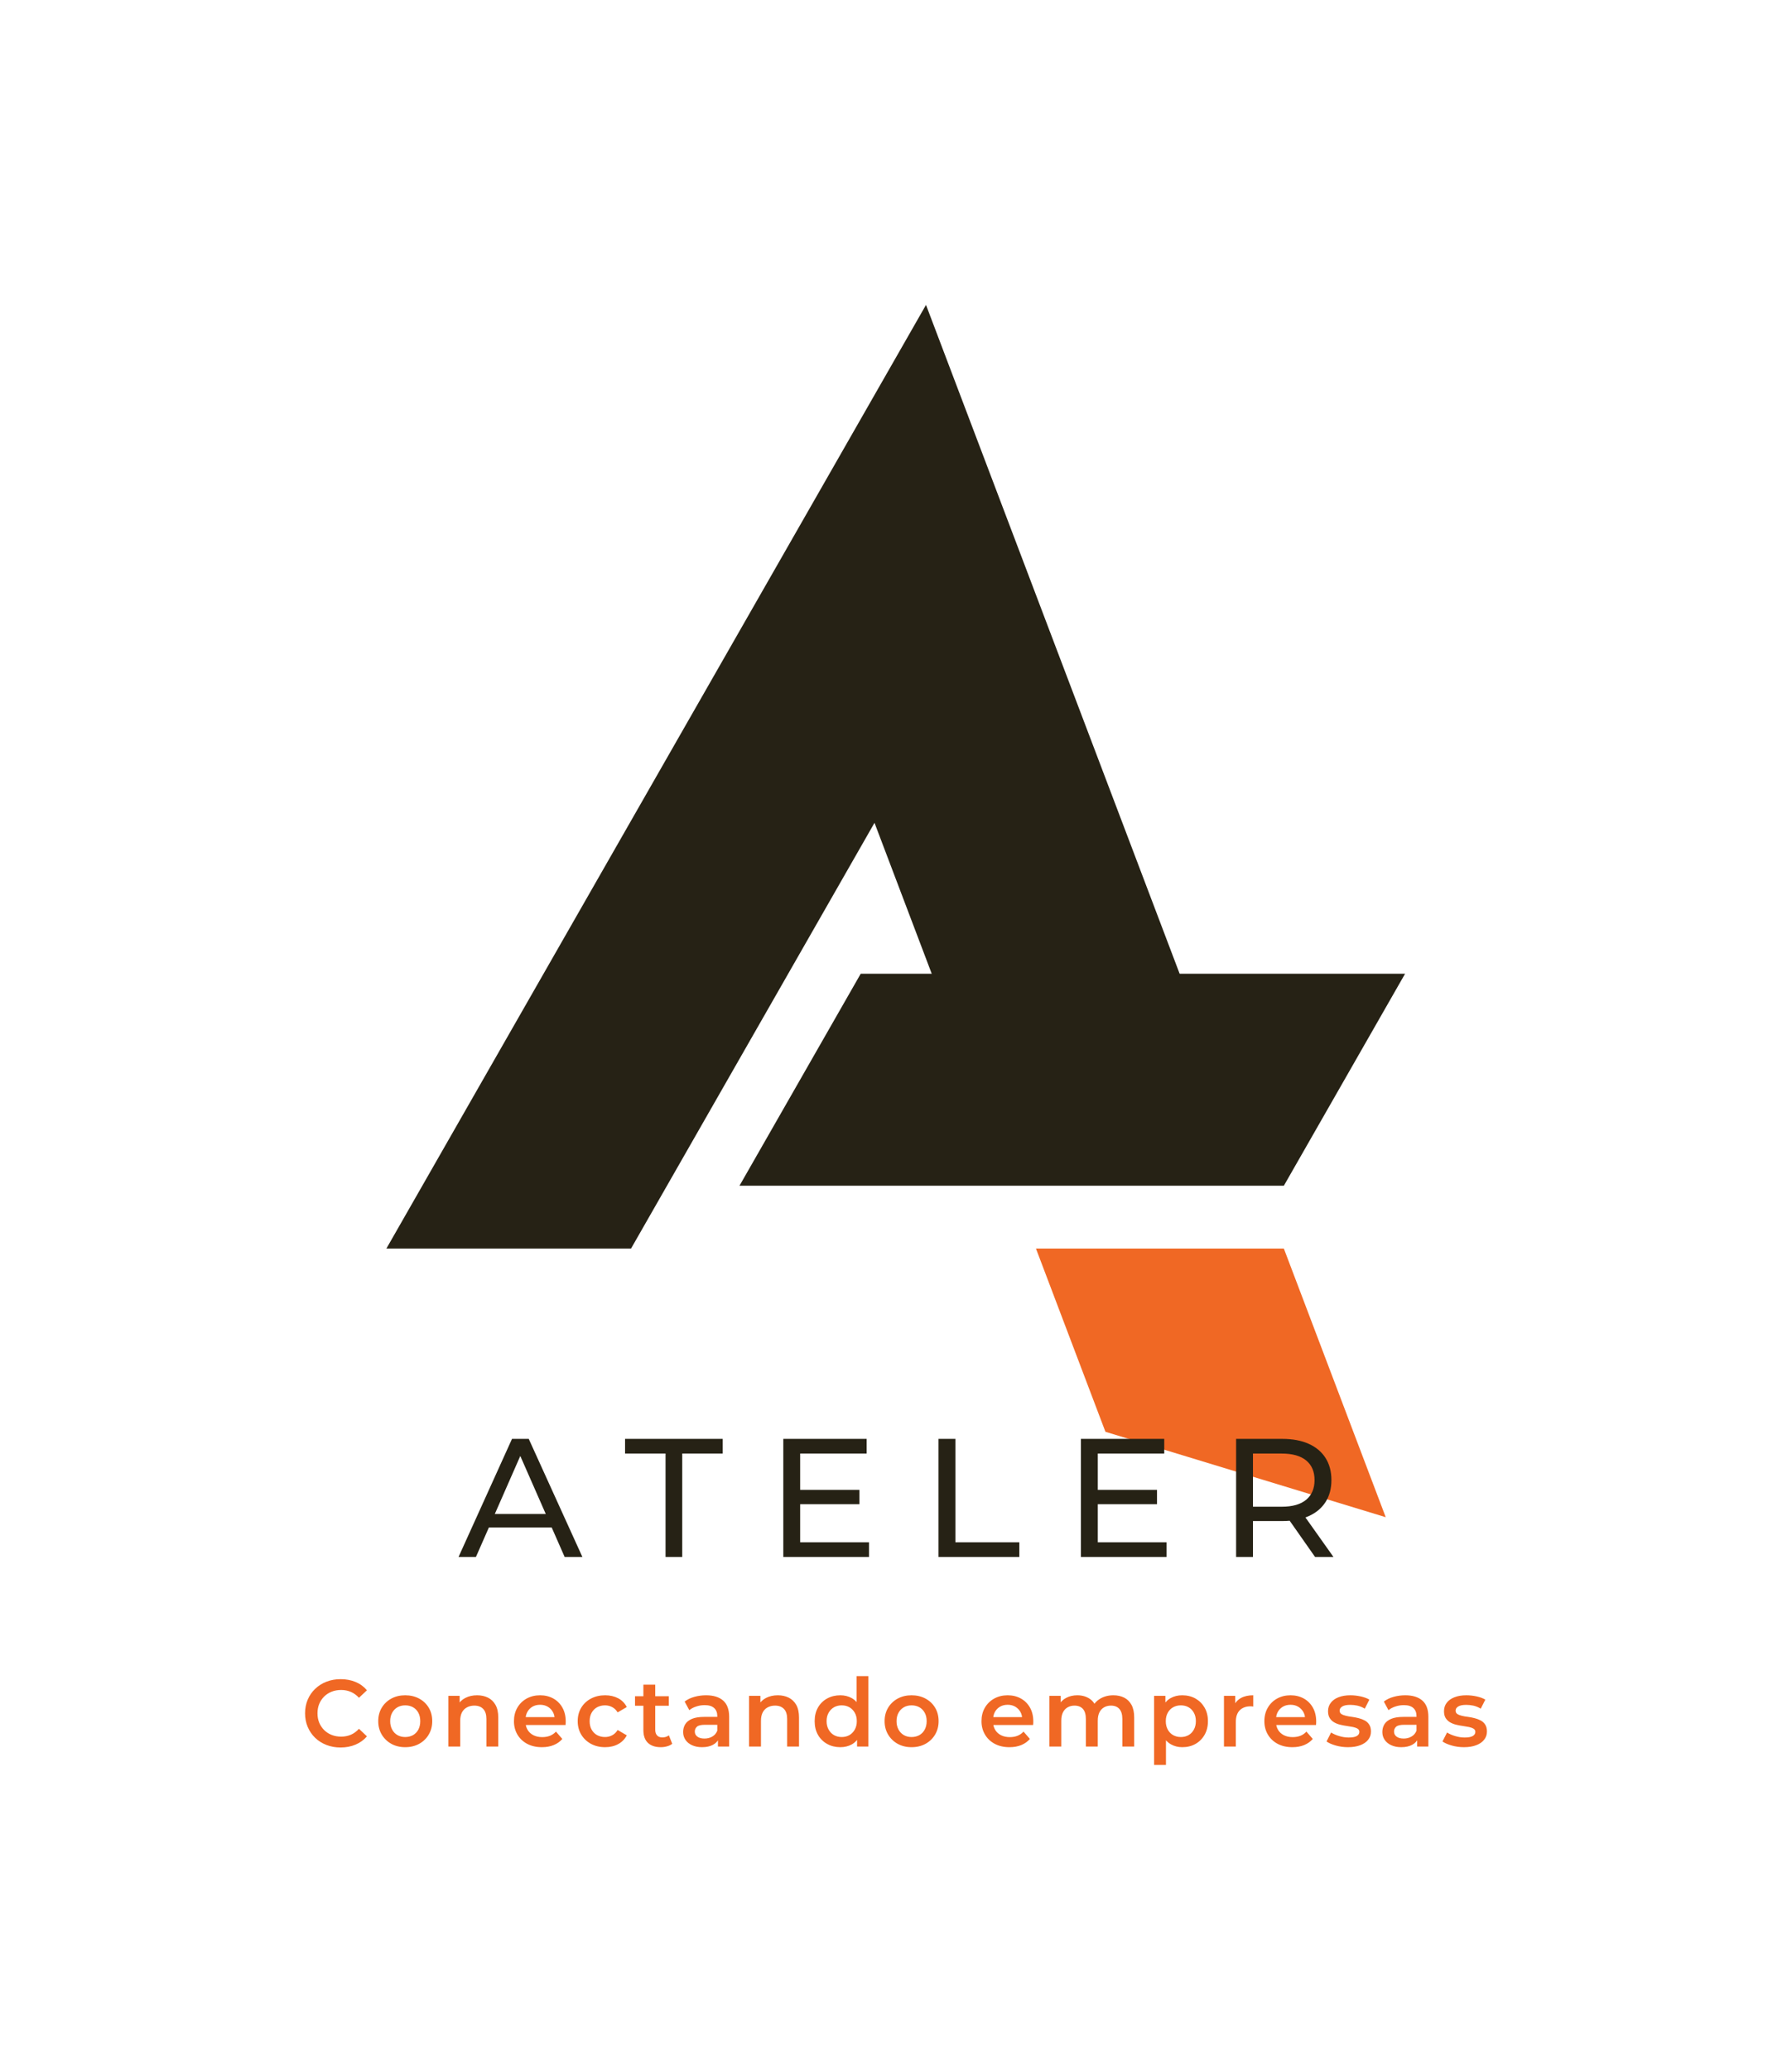 <svg xmlns="http://www.w3.org/2000/svg" viewBox="81.905 50 411.19 475"> <svg xmlns="http://www.w3.org/2000/svg" xmlns:xlink="http://www.w3.org/1999/xlink" xmlnsSerif="http://www.serif.com/" viewBox="967.228 865.928 1065.56 1268.157" version="1.1" xml:space="preserve" height="278.237" width="233.78" y="120" x="170.61" preserveAspectRatio="xMinYMin" fill-rule="evenodd" clip-rule="evenodd" stroke-linejoin="round" stroke-miterlimit="2" style="overflow: visible;"><path transform="matrix(1.264,0,0,1.264,-404.317,-130.206)" d="M1084.92,1568.81L1531.41,787.962L1741.28,1341.42L1927.8,1341.42L1827.51,1516.81L1536.56,1516.81L1377.09,1516.81L1477.38,1341.42L1536.16,1341.42L1488.8,1216.52L1287.35,1568.81L1084.92,1568.81Z" style="fill: #262215;"></path><path transform="matrix(1.264,0,0,1.264,-404.317,-130.206)" d="M1911.8,1791.1L1679.88,1720.43L1622.39,1568.81L1827.51,1568.81L1911.8,1791.1Z" style="fill: #f06824; fill-opacity: 1;"></path></svg> <svg xmlns="http://www.w3.org/2000/svg" y="434.62" viewBox="0.96 4.92 271.19 20.38" x="151.905" height="20.38" width="271.19" style="overflow: visible;"><g fill="#f06824" fill-opacity="1" style=""><path d="M9.10 21.30L9.10 21.30Q7.36 21.30 5.87 20.72Q4.38 20.14 3.28 19.09Q2.18 18.03 1.57 16.59Q0.96 15.16 0.96 13.46L0.96 13.46Q0.96 11.76 1.57 10.32Q2.18 8.88 3.29 7.83Q4.40 6.77 5.88 6.20Q7.36 5.62 9.12 5.62L9.12 5.62Q11.00 5.62 12.54 6.26Q14.09 6.90 15.16 8.17L15.16 8.17L13.33 9.89Q12.50 8.99 11.48 8.55Q10.45 8.10 9.25 8.10L9.25 8.10Q8.06 8.10 7.07 8.49Q6.08 8.88 5.35 9.60Q4.62 10.32 4.21 11.30Q3.81 12.28 3.81 13.46L3.81 13.46Q3.81 14.63 4.21 15.61Q4.62 16.59 5.35 17.31Q6.08 18.03 7.07 18.42Q8.06 18.81 9.25 18.81L9.25 18.81Q10.45 18.81 11.48 18.37Q12.50 17.92 13.33 17.01L13.33 17.01L15.16 18.75Q14.09 19.99 12.54 20.64Q11.00 21.30 9.10 21.30ZM23.93 21.23L23.93 21.23Q22.15 21.23 20.75 20.46Q19.36 19.68 18.55 18.33Q17.75 16.98 17.75 15.26L17.75 15.26Q17.75 13.52 18.55 12.18Q19.36 10.84 20.75 10.08Q22.15 9.32 23.93 9.32L23.93 9.32Q25.74 9.32 27.14 10.08Q28.55 10.84 29.34 12.17Q30.14 13.50 30.14 15.26L30.14 15.26Q30.14 16.98 29.34 18.33Q28.55 19.68 27.14 20.46Q25.74 21.23 23.93 21.23ZM23.93 18.90L23.93 18.90Q24.93 18.90 25.72 18.47Q26.50 18.03 26.95 17.20Q27.39 16.37 27.39 15.26L27.39 15.26Q27.39 14.13 26.95 13.32Q26.50 12.50 25.72 12.06Q24.93 11.63 23.95 11.63L23.95 11.63Q22.95 11.63 22.18 12.06Q21.40 12.50 20.95 13.32Q20.49 14.13 20.49 15.26L20.49 15.26Q20.49 16.37 20.95 17.20Q21.40 18.03 22.18 18.47Q22.95 18.90 23.93 18.90ZM40.44 9.32L40.44 9.32Q41.83 9.32 42.93 9.86Q44.03 10.41 44.66 11.53Q45.29 12.65 45.29 14.42L45.29 14.42L45.29 21.08L42.57 21.08L42.57 14.76Q42.57 13.22 41.84 12.46Q41.11 11.69 39.80 11.69L39.80 11.69Q38.85 11.69 38.11 12.09Q37.37 12.48 36.96 13.25Q36.56 14.02 36.56 15.20L36.56 15.20L36.56 21.08L33.84 21.08L33.84 9.45L36.43 9.45L36.43 12.59L35.97 11.63Q36.58 10.52 37.75 9.92Q38.91 9.32 40.44 9.32ZM55.31 21.23L55.31 21.23Q53.37 21.23 51.92 20.46Q50.47 19.68 49.68 18.33Q48.89 16.98 48.89 15.26L48.89 15.26Q48.89 13.52 49.66 12.18Q50.43 10.84 51.79 10.08Q53.15 9.32 54.90 9.32L54.90 9.32Q56.59 9.32 57.92 10.06Q59.25 10.80 60.01 12.15Q60.77 13.50 60.77 15.33L60.77 15.33Q60.77 15.50 60.76 15.72Q60.75 15.94 60.73 16.14L60.73 16.14L51.04 16.14L51.04 14.33L59.29 14.33L58.23 14.89Q58.25 13.89 57.81 13.13Q57.38 12.37 56.63 11.93Q55.87 11.50 54.90 11.50L54.90 11.50Q53.89 11.50 53.14 11.93Q52.39 12.37 51.97 13.14Q51.54 13.91 51.54 14.96L51.54 14.96L51.54 15.39Q51.54 16.44 52.02 17.25Q52.50 18.05 53.37 18.49Q54.24 18.92 55.37 18.92L55.37 18.92Q56.35 18.92 57.14 18.62Q57.92 18.31 58.53 17.66L58.53 17.66L59.99 19.34Q59.21 20.25 58.02 20.74Q56.83 21.23 55.31 21.23ZM69.81 21.23L69.81 21.23Q67.98 21.23 66.56 20.46Q65.13 19.68 64.32 18.33Q63.52 16.98 63.52 15.26L63.52 15.26Q63.52 13.52 64.32 12.18Q65.13 10.84 66.56 10.08Q67.98 9.32 69.81 9.32L69.81 9.32Q71.51 9.32 72.81 10.01Q74.10 10.69 74.78 12.02L74.78 12.02L72.69 13.24Q72.16 12.41 71.41 12.02Q70.66 11.63 69.79 11.63L69.79 11.63Q68.79 11.63 67.98 12.06Q67.18 12.50 66.72 13.32Q66.26 14.13 66.26 15.26L66.26 15.26Q66.26 16.40 66.72 17.21Q67.18 18.03 67.98 18.47Q68.79 18.90 69.79 18.90L69.79 18.90Q70.66 18.90 71.41 18.51Q72.16 18.12 72.69 17.29L72.69 17.29L74.78 18.51Q74.10 19.82 72.81 20.52Q71.51 21.23 69.81 21.23ZM82.59 21.23L82.59 21.23Q80.68 21.23 79.63 20.24Q78.59 19.25 78.59 17.31L78.59 17.31L78.59 6.88L81.31 6.88L81.31 17.25Q81.31 18.07 81.73 18.53Q82.16 18.99 82.92 18.99L82.92 18.99Q83.83 18.99 84.44 18.51L84.44 18.51L85.21 20.45Q84.73 20.84 84.03 21.03Q83.33 21.23 82.59 21.23ZM84.42 11.72L76.67 11.72L76.67 9.54L84.42 9.54L84.42 11.72ZM98.27 21.08L95.70 21.08L95.70 18.73L95.55 18.23L95.55 14.11Q95.55 12.91 94.83 12.25Q94.11 11.58 92.65 11.58L92.65 11.58Q91.67 11.58 90.73 11.89Q89.78 12.19 89.13 12.74L89.13 12.74L88.06 10.76Q88.99 10.04 90.29 9.68Q91.59 9.32 92.98 9.32L92.98 9.32Q95.51 9.32 96.89 10.53Q98.27 11.74 98.27 14.26L98.27 14.26L98.27 21.08ZM92.04 21.23L92.04 21.23Q90.74 21.23 89.76 20.78Q88.78 20.34 88.24 19.54Q87.71 18.75 87.71 17.75L87.71 17.75Q87.71 16.77 88.18 15.98Q88.65 15.20 89.71 14.74Q90.78 14.28 92.54 14.28L92.54 14.28L95.92 14.28L95.92 16.09L92.74 16.09Q91.35 16.09 90.87 16.54Q90.39 16.98 90.39 17.64L90.39 17.64Q90.39 18.38 90.98 18.81Q91.56 19.25 92.61 19.25L92.61 19.25Q93.61 19.25 94.41 18.79Q95.20 18.33 95.55 17.44L95.55 17.44L96.01 19.07Q95.61 20.10 94.60 20.66Q93.59 21.23 92.04 21.23ZM109.44 9.32L109.44 9.32Q110.84 9.32 111.93 9.86Q113.03 10.41 113.67 11.53Q114.30 12.65 114.30 14.42L114.30 14.42L114.30 21.08L111.58 21.08L111.58 14.76Q111.58 13.22 110.85 12.46Q110.12 11.69 108.81 11.69L108.81 11.69Q107.85 11.69 107.11 12.09Q106.37 12.48 105.97 13.25Q105.57 14.02 105.57 15.20L105.57 15.20L105.57 21.08L102.84 21.08L102.84 9.45L105.44 9.45L105.44 12.59L104.98 11.63Q105.59 10.52 106.75 9.92Q107.92 9.32 109.44 9.32ZM123.77 21.23L123.77 21.23Q122.09 21.23 120.75 20.48Q119.41 19.73 118.65 18.40Q117.89 17.07 117.89 15.26L117.89 15.26Q117.89 13.46 118.65 12.13Q119.41 10.80 120.75 10.06Q122.09 9.32 123.77 9.32L123.77 9.32Q125.23 9.32 126.38 9.96Q127.54 10.60 128.21 11.91Q128.89 13.22 128.89 15.26L128.89 15.26Q128.89 17.29 128.23 18.61Q127.58 19.92 126.43 20.58Q125.27 21.23 123.77 21.23ZM124.10 18.90L124.10 18.90Q125.08 18.90 125.85 18.47Q126.62 18.03 127.09 17.20Q127.56 16.37 127.56 15.26L127.56 15.26Q127.56 14.13 127.09 13.32Q126.62 12.50 125.85 12.06Q125.08 11.63 124.10 11.63L124.10 11.63Q123.12 11.63 122.34 12.06Q121.57 12.50 121.10 13.32Q120.63 14.13 120.63 15.26L120.63 15.26Q120.63 16.37 121.10 17.20Q121.57 18.03 122.34 18.47Q123.12 18.90 124.10 18.90ZM130.22 21.08L127.62 21.08L127.62 18.33L127.73 15.24L127.52 12.15L127.52 4.92L130.22 4.92L130.22 21.08ZM140.12 21.23L140.12 21.23Q138.34 21.23 136.94 20.46Q135.55 19.68 134.74 18.33Q133.94 16.98 133.94 15.26L133.94 15.26Q133.94 13.52 134.74 12.18Q135.55 10.84 136.94 10.08Q138.34 9.32 140.12 9.32L140.12 9.32Q141.93 9.32 143.33 10.08Q144.74 10.84 145.53 12.17Q146.33 13.50 146.33 15.26L146.33 15.26Q146.33 16.98 145.53 18.33Q144.74 19.68 143.33 20.46Q141.93 21.23 140.12 21.23ZM140.12 18.90L140.12 18.90Q141.12 18.90 141.91 18.47Q142.69 18.03 143.14 17.20Q143.59 16.37 143.59 15.26L143.59 15.26Q143.59 14.13 143.14 13.32Q142.69 12.50 141.91 12.06Q141.12 11.63 140.14 11.63L140.14 11.63Q139.14 11.63 138.37 12.06Q137.60 12.50 137.14 13.32Q136.68 14.13 136.68 15.26L136.68 15.26Q136.68 16.37 137.14 17.20Q137.60 18.03 138.37 18.47Q139.14 18.90 140.12 18.90ZM162.59 21.23L162.59 21.23Q160.66 21.23 159.21 20.46Q157.76 19.68 156.97 18.33Q156.17 16.98 156.17 15.26L156.17 15.26Q156.17 13.52 156.94 12.18Q157.72 10.84 159.08 10.08Q160.44 9.32 162.18 9.32L162.18 9.32Q163.88 9.32 165.21 10.06Q166.54 10.80 167.30 12.15Q168.06 13.50 168.06 15.33L168.06 15.33Q168.06 15.50 168.05 15.72Q168.04 15.94 168.02 16.14L168.02 16.14L158.33 16.14L158.33 14.33L166.58 14.33L165.51 14.89Q165.53 13.89 165.10 13.13Q164.66 12.37 163.91 11.93Q163.16 11.50 162.18 11.50L162.18 11.50Q161.18 11.50 160.43 11.93Q159.68 12.37 159.25 13.14Q158.83 13.91 158.83 14.96L158.83 14.96L158.83 15.39Q158.83 16.44 159.31 17.25Q159.79 18.05 160.66 18.49Q161.53 18.92 162.66 18.92L162.66 18.92Q163.64 18.92 164.42 18.62Q165.21 18.31 165.82 17.66L165.82 17.66L167.28 19.34Q166.49 20.25 165.31 20.74Q164.12 21.23 162.59 21.23ZM186.44 9.32L186.44 9.32Q187.83 9.32 188.91 9.86Q189.99 10.41 190.60 11.53Q191.21 12.65 191.21 14.42L191.21 14.42L191.21 21.08L188.49 21.08L188.49 14.76Q188.49 13.22 187.81 12.46Q187.14 11.69 185.87 11.69L185.87 11.69Q184.98 11.69 184.29 12.09Q183.61 12.48 183.23 13.24Q182.85 14.00 182.85 15.18L182.85 15.18L182.85 21.08L180.12 21.08L180.12 14.76Q180.12 13.22 179.45 12.46Q178.77 11.69 177.51 11.69L177.51 11.69Q176.62 11.69 175.93 12.09Q175.25 12.48 174.86 13.24Q174.48 14.00 174.48 15.18L174.48 15.18L174.48 21.08L171.76 21.08L171.76 9.45L174.35 9.45L174.35 12.54L173.90 11.63Q174.48 10.50 175.61 9.91Q176.73 9.32 178.16 9.32L178.16 9.32Q179.80 9.32 181.01 10.13Q182.21 10.93 182.61 12.56L182.61 12.56L181.54 12.19Q182.11 10.89 183.41 10.10Q184.72 9.32 186.44 9.32ZM202.23 21.23L202.23 21.23Q200.81 21.23 199.65 20.58Q198.48 19.92 197.79 18.61Q197.11 17.29 197.11 15.26L197.11 15.26Q197.11 13.22 197.77 11.91Q198.44 10.60 199.59 9.96Q200.74 9.32 202.23 9.32L202.23 9.32Q203.95 9.32 205.26 10.06Q206.58 10.80 207.35 12.13Q208.13 13.46 208.13 15.26L208.13 15.26Q208.13 17.07 207.35 18.41Q206.58 19.75 205.26 20.49Q203.95 21.23 202.23 21.23ZM198.50 25.30L195.78 25.30L195.78 9.45L198.37 9.45L198.37 12.19L198.28 15.29L198.50 18.38L198.50 25.30ZM201.92 18.90L201.92 18.90Q202.90 18.90 203.67 18.47Q204.45 18.03 204.90 17.20Q205.36 16.37 205.36 15.26L205.36 15.26Q205.36 14.13 204.90 13.32Q204.45 12.50 203.67 12.06Q202.90 11.63 201.92 11.63L201.92 11.63Q200.94 11.63 200.16 12.06Q199.37 12.50 198.92 13.32Q198.46 14.13 198.46 15.26L198.46 15.26Q198.46 16.37 198.92 17.20Q199.37 18.03 200.16 18.47Q200.94 18.90 201.92 18.90ZM214.53 21.08L211.81 21.08L211.81 9.45L214.40 9.45L214.40 12.65L214.09 11.72Q214.62 10.54 215.74 9.93Q216.86 9.32 218.53 9.32L218.53 9.32L218.53 11.91Q218.36 11.87 218.21 11.86Q218.06 11.85 217.90 11.85L217.90 11.85Q216.36 11.85 215.44 12.75Q214.53 13.65 214.53 15.44L214.53 15.44L214.53 21.08ZM227.51 21.23L227.51 21.23Q225.57 21.23 224.12 20.46Q222.67 19.68 221.88 18.33Q221.08 16.98 221.08 15.26L221.08 15.26Q221.08 13.52 221.86 12.18Q222.63 10.84 223.99 10.08Q225.35 9.32 227.09 9.32L227.09 9.32Q228.79 9.32 230.12 10.06Q231.45 10.80 232.21 12.15Q232.97 13.50 232.97 15.33L232.97 15.33Q232.97 15.50 232.96 15.72Q232.95 15.94 232.93 16.14L232.93 16.14L223.24 16.14L223.24 14.33L231.49 14.33L230.42 14.89Q230.45 13.89 230.01 13.13Q229.57 12.37 228.82 11.93Q228.07 11.50 227.09 11.50L227.09 11.50Q226.09 11.50 225.34 11.93Q224.59 12.37 224.16 13.14Q223.74 13.91 223.74 14.96L223.74 14.96L223.74 15.39Q223.74 16.44 224.22 17.25Q224.70 18.05 225.57 18.49Q226.44 18.92 227.57 18.92L227.57 18.92Q228.55 18.92 229.34 18.62Q230.12 18.31 230.73 17.66L230.73 17.66L232.19 19.34Q231.40 20.25 230.22 20.74Q229.03 21.23 227.51 21.23ZM240.27 21.23L240.27 21.23Q238.81 21.23 237.47 20.85Q236.13 20.47 235.35 19.92L235.35 19.92L236.39 17.86Q237.17 18.36 238.26 18.68Q239.35 19.01 240.44 19.01L240.44 19.01Q241.73 19.01 242.30 18.66Q242.88 18.31 242.88 17.72L242.88 17.72Q242.88 17.25 242.49 17.00Q242.10 16.75 241.46 16.61Q240.83 16.48 240.06 16.37Q239.29 16.27 238.51 16.08Q237.74 15.90 237.11 15.54Q236.48 15.18 236.09 14.57Q235.69 13.96 235.69 12.96L235.69 12.96Q235.69 11.85 236.33 11.03Q236.96 10.21 238.10 9.77Q239.24 9.32 240.81 9.32L240.81 9.32Q241.99 9.32 243.18 9.58Q244.38 9.84 245.17 10.32L245.17 10.32L244.12 12.39Q243.29 11.89 242.45 11.70Q241.62 11.52 240.79 11.52L240.79 11.52Q239.55 11.52 238.95 11.89Q238.35 12.26 238.35 12.83L238.35 12.83Q238.35 13.35 238.74 13.61Q239.13 13.87 239.77 14.02Q240.40 14.18 241.17 14.27Q241.94 14.37 242.71 14.57Q243.47 14.76 244.11 15.10Q244.75 15.44 245.14 16.05Q245.54 16.66 245.54 17.64L245.54 17.64Q245.54 18.73 244.89 19.53Q244.25 20.34 243.08 20.78Q241.90 21.23 240.27 21.23ZM258.71 21.08L256.14 21.08L256.14 18.73L255.99 18.23L255.99 14.11Q255.99 12.91 255.27 12.25Q254.55 11.58 253.09 11.58L253.09 11.58Q252.11 11.58 251.16 11.89Q250.22 12.19 249.56 12.74L249.56 12.74L248.50 10.76Q249.43 10.04 250.73 9.68Q252.03 9.32 253.42 9.32L253.42 9.32Q255.94 9.32 257.33 10.53Q258.71 11.74 258.71 14.26L258.71 14.26L258.71 21.08ZM252.48 21.23L252.48 21.23Q251.18 21.23 250.20 20.78Q249.22 20.34 248.68 19.54Q248.15 18.75 248.15 17.75L248.15 17.75Q248.15 16.77 248.62 15.98Q249.09 15.20 250.15 14.74Q251.22 14.28 252.98 14.28L252.98 14.28L256.36 14.28L256.36 16.09L253.18 16.09Q251.79 16.09 251.31 16.54Q250.83 16.98 250.83 17.64L250.83 17.64Q250.83 18.38 251.42 18.81Q252.00 19.25 253.05 19.25L253.05 19.25Q254.05 19.25 254.84 18.79Q255.64 18.33 255.99 17.44L255.99 17.44L256.45 19.07Q256.05 20.10 255.04 20.66Q254.03 21.23 252.48 21.23ZM266.88 21.23L266.88 21.23Q265.42 21.23 264.08 20.85Q262.74 20.47 261.95 19.92L261.95 19.92L263.00 17.86Q263.78 18.36 264.87 18.68Q265.96 19.01 267.05 19.01L267.05 19.01Q268.33 19.01 268.91 18.66Q269.49 18.31 269.49 17.72L269.49 17.72Q269.49 17.25 269.10 17.00Q268.70 16.75 268.07 16.61Q267.44 16.48 266.67 16.37Q265.90 16.27 265.12 16.08Q264.35 15.90 263.72 15.54Q263.09 15.18 262.69 14.57Q262.30 13.96 262.30 12.96L262.30 12.96Q262.30 11.85 262.93 11.03Q263.57 10.21 264.71 9.77Q265.85 9.32 267.42 9.32L267.42 9.32Q268.60 9.32 269.79 9.58Q270.99 9.84 271.78 10.32L271.78 10.32L270.73 12.39Q269.90 11.89 269.06 11.70Q268.23 11.52 267.40 11.52L267.40 11.52Q266.16 11.52 265.56 11.89Q264.96 12.26 264.96 12.83L264.96 12.83Q264.96 13.35 265.35 13.61Q265.74 13.87 266.37 14.02Q267.01 14.18 267.78 14.27Q268.55 14.37 269.31 14.57Q270.08 14.76 270.72 15.10Q271.36 15.44 271.75 16.05Q272.15 16.66 272.15 17.64L272.15 17.64Q272.15 18.73 271.50 19.53Q270.86 20.34 269.68 20.78Q268.51 21.23 266.88 21.23Z" transform="translate(0, 0)"></path></g></svg> <svg xmlns="http://www.w3.org/2000/svg" y="380.182" viewBox="-0.04 10.37 200.76 27.1" x="187.12" height="27.1" width="200.76" style="overflow: visible;"><g fill="#262215" style=""><path d="M3.95 37.47L-0.04 37.47L12.23 10.37L16.07 10.37L28.38 37.47L24.31 37.47L13.36 12.54L14.90 12.54L3.95 37.47ZM22.61 30.70L5.19 30.70L6.23 27.60L21.48 27.60L22.61 30.70ZM51.29 37.47L47.46 37.47L47.46 13.74L38.17 13.74L38.17 10.37L60.58 10.37L60.58 13.74L51.29 13.74L51.29 37.47ZM78.00 25.36L78.00 22.07L91.94 22.07L91.94 25.36L78.00 25.36ZM78.35 13.74L78.35 34.10L94.15 34.10L94.15 37.47L74.48 37.47L74.48 10.37L93.60 10.37L93.60 13.74L78.35 13.74ZM128.64 37.47L110.09 37.47L110.09 10.37L113.97 10.37L113.97 34.10L128.64 34.10L128.64 37.47ZM146.29 25.36L146.29 22.07L160.23 22.07L160.23 25.36L146.29 25.36ZM146.64 13.74L146.64 34.10L162.43 34.10L162.43 37.47L142.77 37.47L142.77 10.37L161.89 10.37L161.89 13.74L146.64 13.74ZM182.25 37.47L178.38 37.47L178.38 10.37L188.95 10.37Q192.51 10.37 195.03 11.50Q197.54 12.62 198.90 14.75Q200.25 16.88 200.25 19.82L200.25 19.82Q200.25 22.76 198.90 24.87Q197.54 26.98 195.03 28.10Q192.51 29.23 188.95 29.23L188.95 29.23L180.51 29.23L182.25 27.45L182.25 37.47ZM200.72 37.47L196.50 37.47L189.61 27.64L193.75 27.64L200.72 37.47ZM182.25 11.81L182.25 27.83L180.51 25.94L188.83 25.94Q192.55 25.94 194.47 24.33Q196.38 22.72 196.38 19.82L196.38 19.82Q196.38 16.92 194.47 15.33Q192.55 13.74 188.83 13.74L188.83 13.74L180.51 13.74L182.25 11.81Z" transform="translate(0, 0)"></path></g></svg></svg>
